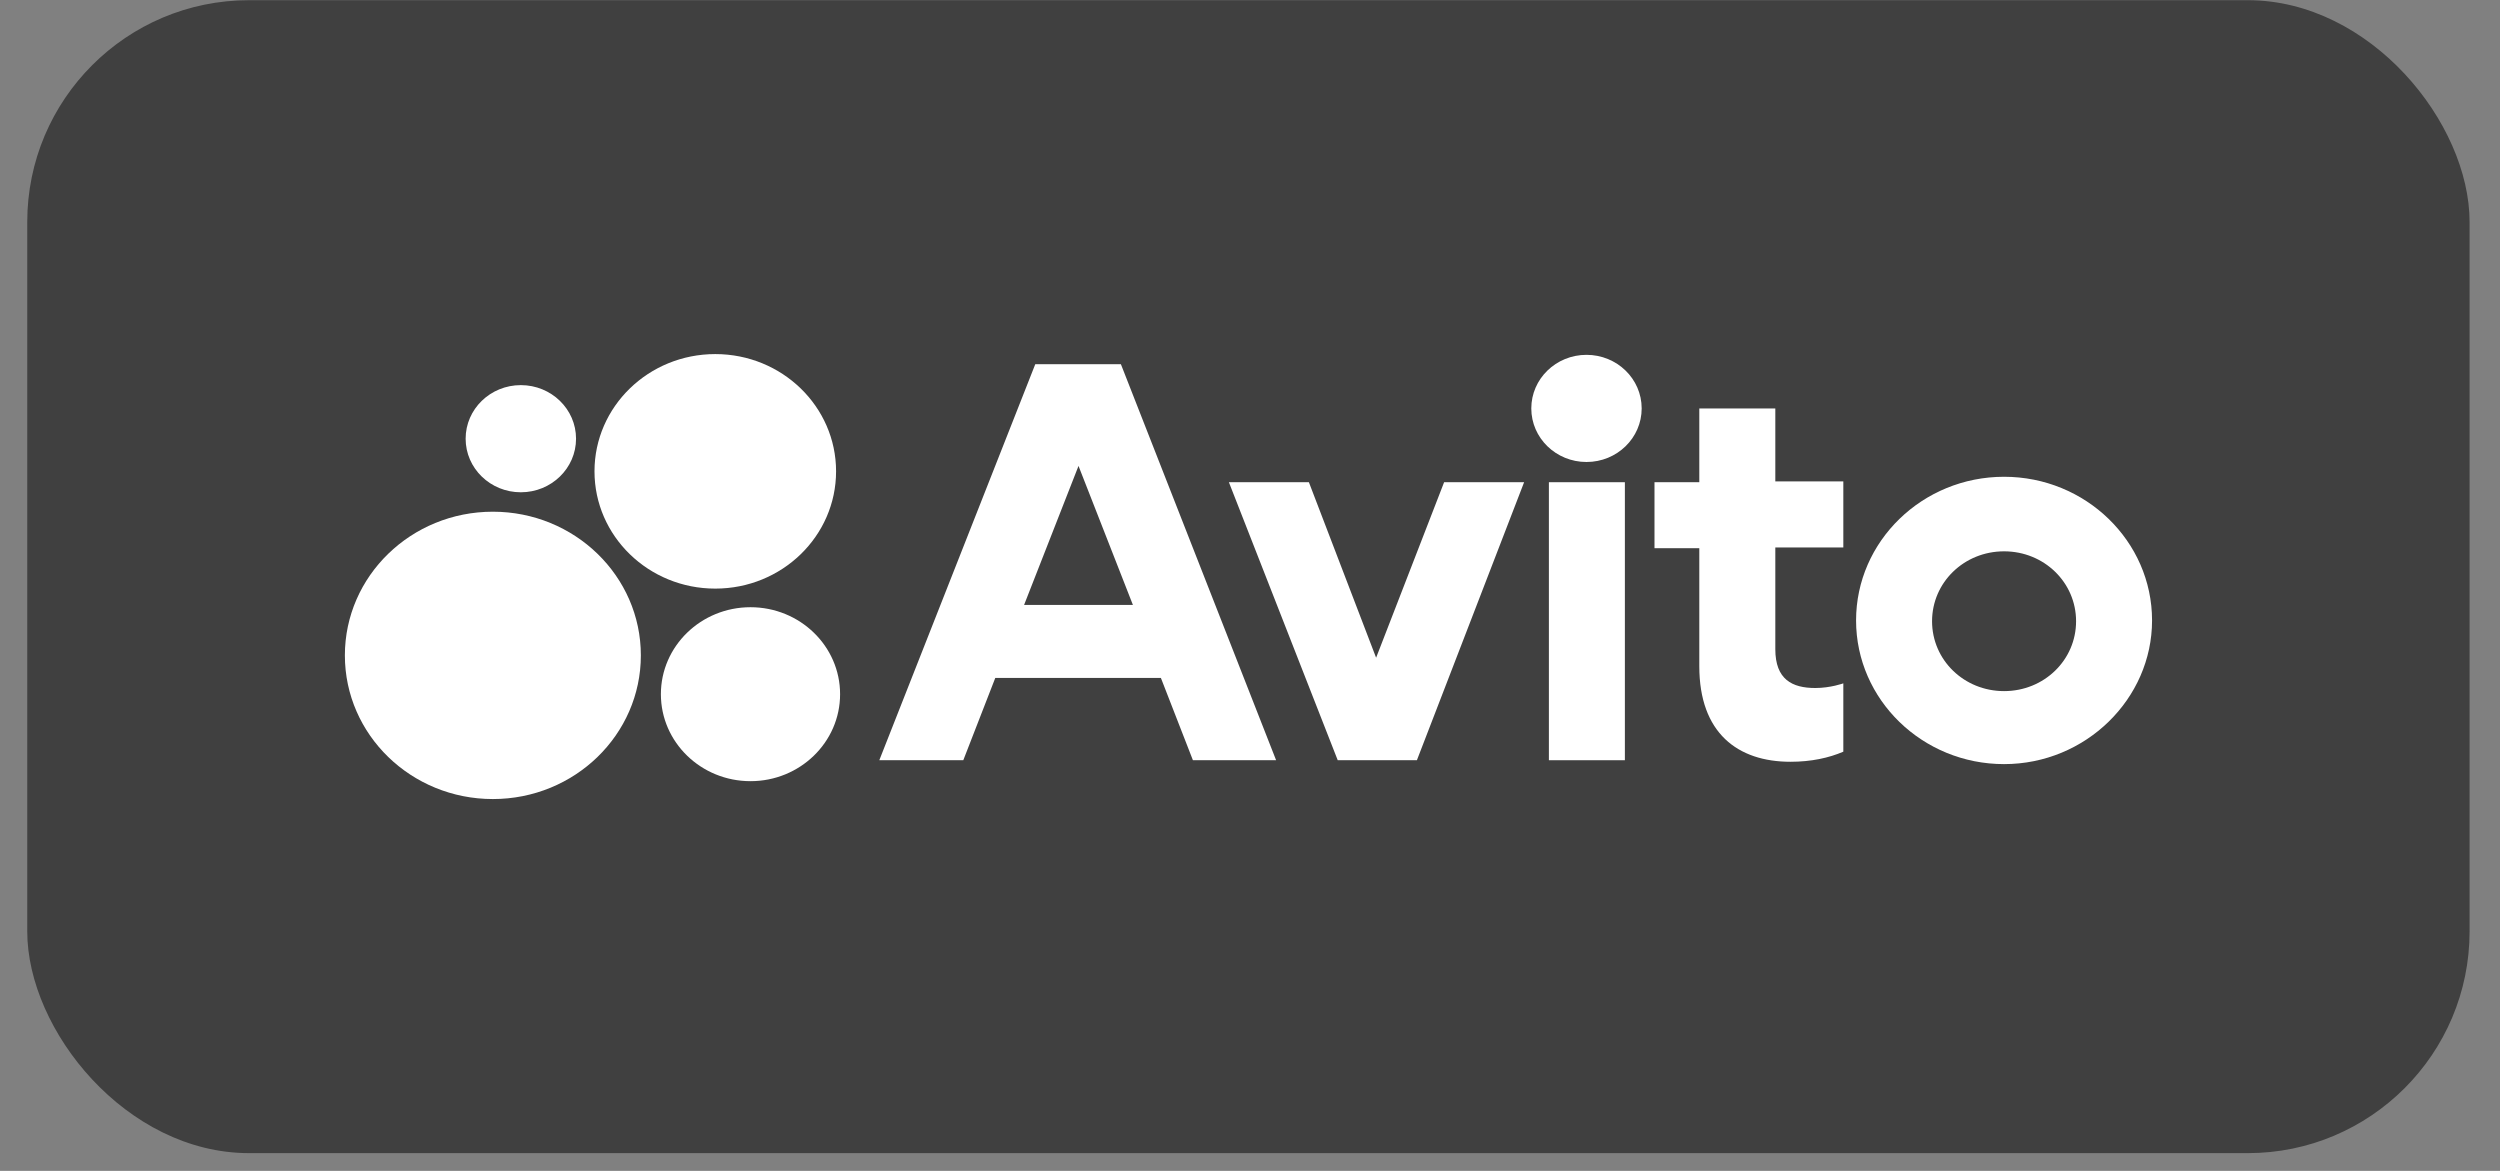 <?xml version="1.0" encoding="UTF-8"?> <svg xmlns="http://www.w3.org/2000/svg" width="79" height="37" viewBox="0 0 79 37" fill="none"><rect x="0" y="0" width="79" height="37" fill="#808080" stroke="none"/> <rect x="0.861" y="0.006" width="77.178" height="36.433" rx="7.009" fill="#404040"></rect> <path d="M32.715 11.508L27.786 24.023H30.44L31.451 21.422H36.684L37.696 24.023H40.325L35.42 11.508H32.715ZM32.361 19.116L34.081 14.723L35.8 19.116H32.361Z" fill="white"></path> <path d="M63.329 15.066C60.75 15.066 58.652 17.103 58.652 19.606C58.652 22.109 60.75 24.146 63.329 24.146C65.907 24.146 68.005 22.084 68.005 19.606C68.005 17.103 65.907 15.066 63.329 15.066ZM63.329 21.839C62.065 21.839 61.053 20.858 61.053 19.631C61.053 18.404 62.065 17.422 63.329 17.422C64.593 17.422 65.604 18.404 65.604 19.631C65.604 20.858 64.593 21.839 63.329 21.839Z" fill="white"></path> <path d="M43.485 20.784L41.361 15.238H38.833L42.272 24.023H44.774L48.162 15.238H45.634L43.485 20.784Z" fill="white"></path> <path d="M56.1 12.907H53.698V15.238H52.282V17.324H53.698V21.054C53.698 23.164 54.912 24.072 56.58 24.072C57.237 24.072 57.794 23.949 58.249 23.753V21.594C58.249 21.594 57.844 21.741 57.364 21.741C56.631 21.741 56.1 21.471 56.1 20.514V17.299H58.249V15.213H56.1V12.907Z" fill="white"></path> <path d="M50.133 14.599C51.097 14.599 51.877 13.841 51.877 12.906C51.877 11.971 51.097 11.213 50.133 11.213C49.17 11.213 48.389 11.971 48.389 12.906C48.389 13.841 49.17 14.599 50.133 14.599Z" fill="white"></path> <path d="M51.346 15.238H48.945V24.023H51.346V15.238Z" fill="white"></path> <path d="M15.575 25.25C18.157 25.25 20.251 23.217 20.251 20.71C20.251 18.203 18.157 16.17 15.575 16.17C12.992 16.17 10.898 18.203 10.898 20.71C10.898 23.217 12.992 25.25 15.575 25.25Z" fill="white"></path> <path d="M23.716 24.685C25.279 24.685 26.547 23.454 26.547 21.937C26.547 20.419 25.279 19.188 23.716 19.188C22.152 19.188 20.884 20.419 20.884 21.937C20.884 23.454 22.152 24.685 23.716 24.685Z" fill="white"></path> <path d="M16.458 15.556C17.422 15.556 18.203 14.798 18.203 13.863C18.203 12.928 17.422 12.17 16.458 12.17C15.495 12.17 14.714 12.928 14.714 13.863C14.714 14.798 15.495 15.556 16.458 15.556Z" fill="white"></path> <path d="M22.603 18.6C24.711 18.6 26.42 16.941 26.42 14.894C26.42 12.848 24.711 11.189 22.603 11.189C20.495 11.189 18.786 12.848 18.786 14.894C18.786 16.941 20.495 18.6 22.603 18.6Z" fill="white"></path> </svg> 